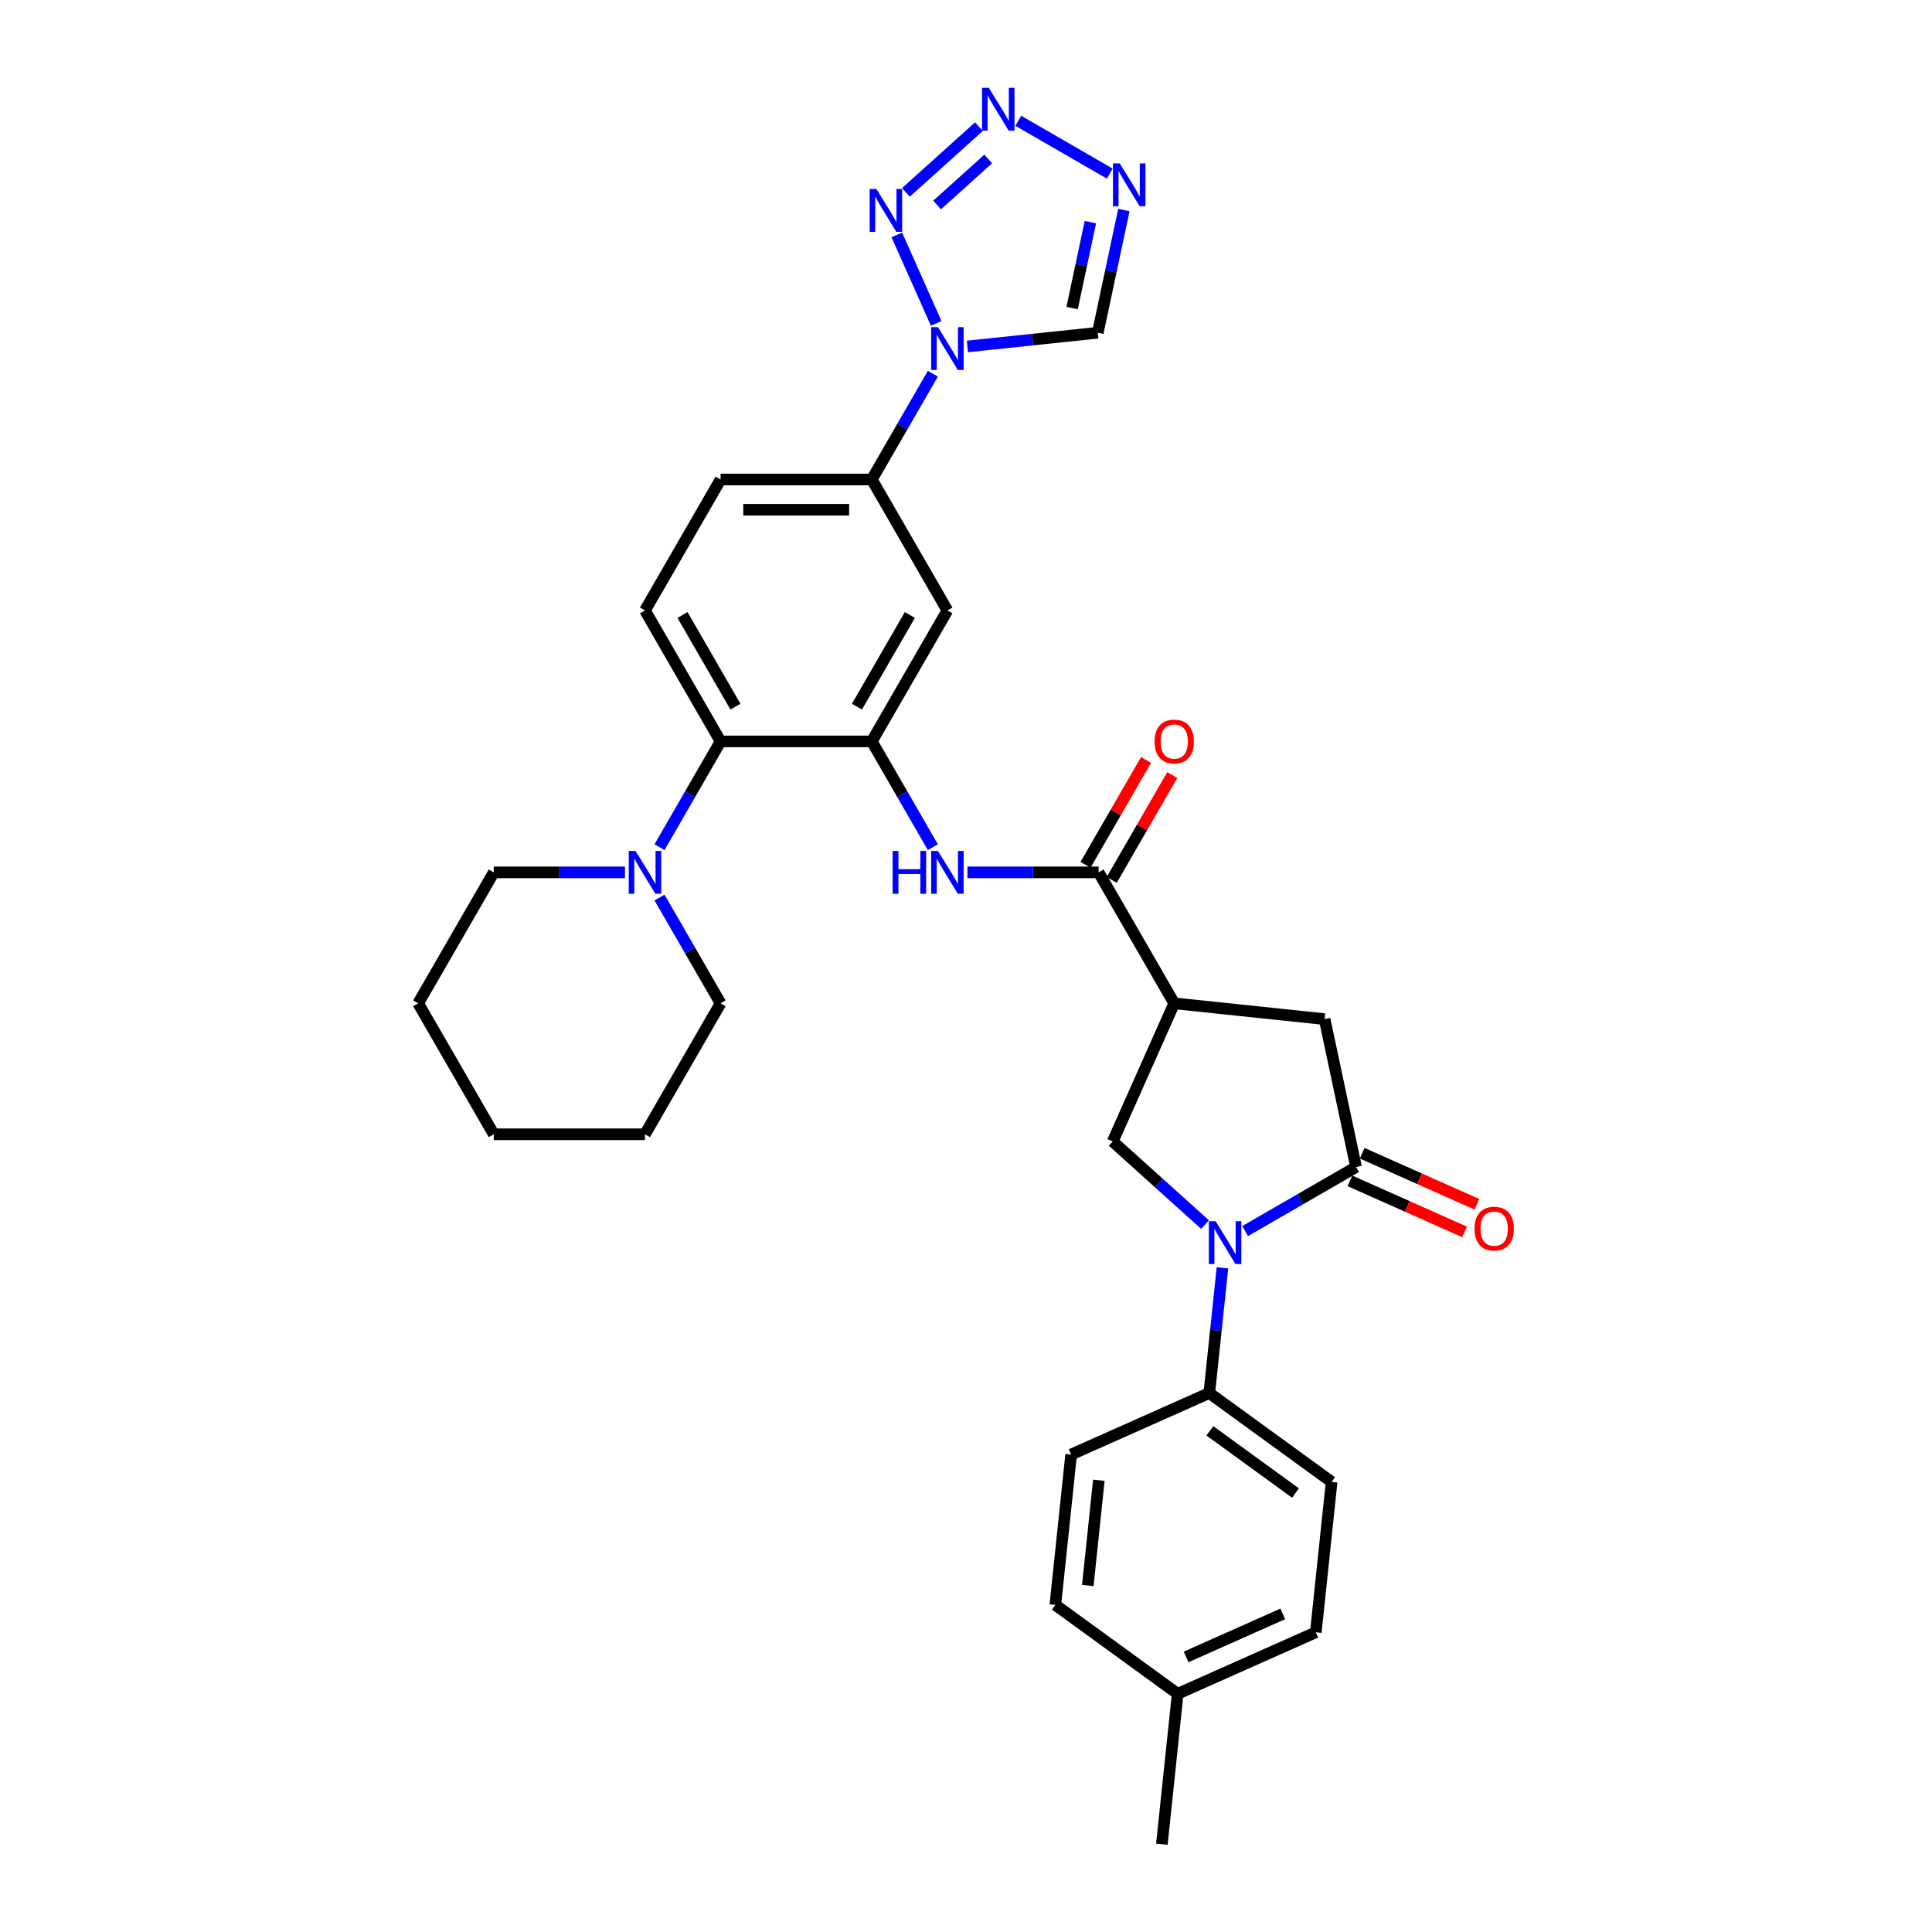 <?xml version='1.0' encoding='iso-8859-1'?>
<svg version='1.1' baseProfile='full'
              xmlns='http://www.w3.org/2000/svg'
                      xmlns:rdkit='http://www.rdkit.org/xml'
                      xmlns:xlink='http://www.w3.org/1999/xlink'
                  xml:space='preserve'
width='1000px' height='1000px' viewBox='0 0 1000 1000'>
<!-- END OF HEADER -->
<rect style='opacity:1.0;fill:#FFFFFF;stroke:none' width='1000' height='1000' x='0' y='0'> </rect>
<path class='bond-1' d='M 644.468,637.207 L 673.177,620.632' style='fill:none;fill-rule:evenodd;stroke:#0000FF;stroke-width:6px;stroke-linecap:butt;stroke-linejoin:miter;stroke-opacity:1' />
<path class='bond-1' d='M 673.177,620.632 L 701.887,604.056' style='fill:none;fill-rule:evenodd;stroke:#000000;stroke-width:6px;stroke-linecap:butt;stroke-linejoin:miter;stroke-opacity:1' />
<path class='bond-8' d='M 623.742,633.86 L 599.842,612.339' style='fill:none;fill-rule:evenodd;stroke:#0000FF;stroke-width:6px;stroke-linecap:butt;stroke-linejoin:miter;stroke-opacity:1' />
<path class='bond-8' d='M 599.842,612.339 L 575.941,590.819' style='fill:none;fill-rule:evenodd;stroke:#000000;stroke-width:6px;stroke-linecap:butt;stroke-linejoin:miter;stroke-opacity:1' />
<path class='bond-16' d='M 632.735,656.23 L 629.329,688.629' style='fill:none;fill-rule:evenodd;stroke:#0000FF;stroke-width:6px;stroke-linecap:butt;stroke-linejoin:miter;stroke-opacity:1' />
<path class='bond-16' d='M 629.329,688.629 L 625.924,721.029' style='fill:none;fill-rule:evenodd;stroke:#000000;stroke-width:6px;stroke-linecap:butt;stroke-linejoin:miter;stroke-opacity:1' />
<path class='bond-0' d='M 482.846,193.449 L 467.043,220.82' style='fill:none;fill-rule:evenodd;stroke:#0000FF;stroke-width:6px;stroke-linecap:butt;stroke-linejoin:miter;stroke-opacity:1' />
<path class='bond-0' d='M 467.043,220.82 L 451.24,248.191' style='fill:none;fill-rule:evenodd;stroke:#000000;stroke-width:6px;stroke-linecap:butt;stroke-linejoin:miter;stroke-opacity:1' />
<path class='bond-2' d='M 484.568,167.37 L 464.186,121.591' style='fill:none;fill-rule:evenodd;stroke:#0000FF;stroke-width:6px;stroke-linecap:butt;stroke-linejoin:miter;stroke-opacity:1' />
<path class='bond-10' d='M 500.737,179.32 L 534.475,175.774' style='fill:none;fill-rule:evenodd;stroke:#0000FF;stroke-width:6px;stroke-linecap:butt;stroke-linejoin:miter;stroke-opacity:1' />
<path class='bond-10' d='M 534.475,175.774 L 568.213,172.228' style='fill:none;fill-rule:evenodd;stroke:#000000;stroke-width:6px;stroke-linecap:butt;stroke-linejoin:miter;stroke-opacity:1' />
<path class='bond-14' d='M 701.887,604.056 L 685.614,527.499' style='fill:none;fill-rule:evenodd;stroke:#000000;stroke-width:6px;stroke-linecap:butt;stroke-linejoin:miter;stroke-opacity:1' />
<path class='bond-18' d='M 698.703,611.207 L 728.388,624.423' style='fill:none;fill-rule:evenodd;stroke:#000000;stroke-width:6px;stroke-linecap:butt;stroke-linejoin:miter;stroke-opacity:1' />
<path class='bond-18' d='M 728.388,624.423 L 758.073,637.64' style='fill:none;fill-rule:evenodd;stroke:#FF0000;stroke-width:6px;stroke-linecap:butt;stroke-linejoin:miter;stroke-opacity:1' />
<path class='bond-18' d='M 705.07,596.906 L 734.755,610.123' style='fill:none;fill-rule:evenodd;stroke:#000000;stroke-width:6px;stroke-linecap:butt;stroke-linejoin:miter;stroke-opacity:1' />
<path class='bond-18' d='M 734.755,610.123 L 764.44,623.339' style='fill:none;fill-rule:evenodd;stroke:#FF0000;stroke-width:6px;stroke-linecap:butt;stroke-linejoin:miter;stroke-opacity:1' />
<path class='bond-4' d='M 468.902,99.578 L 506.69,65.554' style='fill:none;fill-rule:evenodd;stroke:#0000FF;stroke-width:6px;stroke-linecap:butt;stroke-linejoin:miter;stroke-opacity:1' />
<path class='bond-4' d='M 485.045,106.107 L 511.496,82.29' style='fill:none;fill-rule:evenodd;stroke:#0000FF;stroke-width:6px;stroke-linecap:butt;stroke-linejoin:miter;stroke-opacity:1' />
<path class='bond-3' d='M 607.775,519.318 L 575.941,590.819' style='fill:none;fill-rule:evenodd;stroke:#000000;stroke-width:6px;stroke-linecap:butt;stroke-linejoin:miter;stroke-opacity:1' />
<path class='bond-7' d='M 607.775,519.318 L 568.641,451.536' style='fill:none;fill-rule:evenodd;stroke:#000000;stroke-width:6px;stroke-linecap:butt;stroke-linejoin:miter;stroke-opacity:1' />
<path class='bond-32' d='M 607.775,519.318 L 685.614,527.499' style='fill:none;fill-rule:evenodd;stroke:#000000;stroke-width:6px;stroke-linecap:butt;stroke-linejoin:miter;stroke-opacity:1' />
<path class='bond-35' d='M 527.066,62.52 L 574.422,89.861' style='fill:none;fill-rule:evenodd;stroke:#0000FF;stroke-width:6px;stroke-linecap:butt;stroke-linejoin:miter;stroke-opacity:1' />
<path class='bond-5' d='M 581.714,108.71 L 574.963,140.469' style='fill:none;fill-rule:evenodd;stroke:#0000FF;stroke-width:6px;stroke-linecap:butt;stroke-linejoin:miter;stroke-opacity:1' />
<path class='bond-5' d='M 574.963,140.469 L 568.213,172.228' style='fill:none;fill-rule:evenodd;stroke:#000000;stroke-width:6px;stroke-linecap:butt;stroke-linejoin:miter;stroke-opacity:1' />
<path class='bond-5' d='M 564.377,114.984 L 559.652,137.215' style='fill:none;fill-rule:evenodd;stroke:#0000FF;stroke-width:6px;stroke-linecap:butt;stroke-linejoin:miter;stroke-opacity:1' />
<path class='bond-5' d='M 559.652,137.215 L 554.926,159.446' style='fill:none;fill-rule:evenodd;stroke:#000000;stroke-width:6px;stroke-linecap:butt;stroke-linejoin:miter;stroke-opacity:1' />
<path class='bond-6' d='M 451.24,383.755 L 467.043,411.126' style='fill:none;fill-rule:evenodd;stroke:#000000;stroke-width:6px;stroke-linecap:butt;stroke-linejoin:miter;stroke-opacity:1' />
<path class='bond-6' d='M 467.043,411.126 L 482.846,438.497' style='fill:none;fill-rule:evenodd;stroke:#0000FF;stroke-width:6px;stroke-linecap:butt;stroke-linejoin:miter;stroke-opacity:1' />
<path class='bond-11' d='M 451.24,383.755 L 372.973,383.755' style='fill:none;fill-rule:evenodd;stroke:#000000;stroke-width:6px;stroke-linecap:butt;stroke-linejoin:miter;stroke-opacity:1' />
<path class='bond-12' d='M 451.24,383.755 L 490.374,315.973' style='fill:none;fill-rule:evenodd;stroke:#000000;stroke-width:6px;stroke-linecap:butt;stroke-linejoin:miter;stroke-opacity:1' />
<path class='bond-12' d='M 443.554,365.761 L 470.947,318.313' style='fill:none;fill-rule:evenodd;stroke:#000000;stroke-width:6px;stroke-linecap:butt;stroke-linejoin:miter;stroke-opacity:1' />
<path class='bond-9' d='M 568.641,451.536 L 534.689,451.536' style='fill:none;fill-rule:evenodd;stroke:#000000;stroke-width:6px;stroke-linecap:butt;stroke-linejoin:miter;stroke-opacity:1' />
<path class='bond-9' d='M 534.689,451.536 L 500.737,451.536' style='fill:none;fill-rule:evenodd;stroke:#0000FF;stroke-width:6px;stroke-linecap:butt;stroke-linejoin:miter;stroke-opacity:1' />
<path class='bond-19' d='M 575.42,455.45 L 591.087,428.313' style='fill:none;fill-rule:evenodd;stroke:#000000;stroke-width:6px;stroke-linecap:butt;stroke-linejoin:miter;stroke-opacity:1' />
<path class='bond-19' d='M 591.087,428.313 L 606.754,401.177' style='fill:none;fill-rule:evenodd;stroke:#FF0000;stroke-width:6px;stroke-linecap:butt;stroke-linejoin:miter;stroke-opacity:1' />
<path class='bond-19' d='M 561.863,447.623 L 577.53,420.487' style='fill:none;fill-rule:evenodd;stroke:#000000;stroke-width:6px;stroke-linecap:butt;stroke-linejoin:miter;stroke-opacity:1' />
<path class='bond-19' d='M 577.53,420.487 L 593.198,393.35' style='fill:none;fill-rule:evenodd;stroke:#FF0000;stroke-width:6px;stroke-linecap:butt;stroke-linejoin:miter;stroke-opacity:1' />
<path class='bond-15' d='M 372.973,383.755 L 357.17,411.126' style='fill:none;fill-rule:evenodd;stroke:#000000;stroke-width:6px;stroke-linecap:butt;stroke-linejoin:miter;stroke-opacity:1' />
<path class='bond-15' d='M 357.17,411.126 L 341.367,438.497' style='fill:none;fill-rule:evenodd;stroke:#0000FF;stroke-width:6px;stroke-linecap:butt;stroke-linejoin:miter;stroke-opacity:1' />
<path class='bond-17' d='M 372.973,383.755 L 333.839,315.973' style='fill:none;fill-rule:evenodd;stroke:#000000;stroke-width:6px;stroke-linecap:butt;stroke-linejoin:miter;stroke-opacity:1' />
<path class='bond-17' d='M 380.659,365.761 L 353.265,318.313' style='fill:none;fill-rule:evenodd;stroke:#000000;stroke-width:6px;stroke-linecap:butt;stroke-linejoin:miter;stroke-opacity:1' />
<path class='bond-13' d='M 490.374,315.973 L 451.24,248.191' style='fill:none;fill-rule:evenodd;stroke:#000000;stroke-width:6px;stroke-linecap:butt;stroke-linejoin:miter;stroke-opacity:1' />
<path class='bond-20' d='M 451.24,248.191 L 372.973,248.191' style='fill:none;fill-rule:evenodd;stroke:#000000;stroke-width:6px;stroke-linecap:butt;stroke-linejoin:miter;stroke-opacity:1' />
<path class='bond-20' d='M 439.5,263.845 L 384.713,263.845' style='fill:none;fill-rule:evenodd;stroke:#000000;stroke-width:6px;stroke-linecap:butt;stroke-linejoin:miter;stroke-opacity:1' />
<path class='bond-26' d='M 323.476,451.536 L 289.524,451.536' style='fill:none;fill-rule:evenodd;stroke:#0000FF;stroke-width:6px;stroke-linecap:butt;stroke-linejoin:miter;stroke-opacity:1' />
<path class='bond-26' d='M 289.524,451.536 L 255.571,451.536' style='fill:none;fill-rule:evenodd;stroke:#000000;stroke-width:6px;stroke-linecap:butt;stroke-linejoin:miter;stroke-opacity:1' />
<path class='bond-27' d='M 341.367,464.576 L 357.17,491.947' style='fill:none;fill-rule:evenodd;stroke:#0000FF;stroke-width:6px;stroke-linecap:butt;stroke-linejoin:miter;stroke-opacity:1' />
<path class='bond-27' d='M 357.17,491.947 L 372.973,519.318' style='fill:none;fill-rule:evenodd;stroke:#000000;stroke-width:6px;stroke-linecap:butt;stroke-linejoin:miter;stroke-opacity:1' />
<path class='bond-21' d='M 625.924,721.029 L 689.244,767.034' style='fill:none;fill-rule:evenodd;stroke:#000000;stroke-width:6px;stroke-linecap:butt;stroke-linejoin:miter;stroke-opacity:1' />
<path class='bond-21' d='M 626.221,740.594 L 670.545,772.797' style='fill:none;fill-rule:evenodd;stroke:#000000;stroke-width:6px;stroke-linecap:butt;stroke-linejoin:miter;stroke-opacity:1' />
<path class='bond-22' d='M 625.924,721.029 L 554.423,752.863' style='fill:none;fill-rule:evenodd;stroke:#000000;stroke-width:6px;stroke-linecap:butt;stroke-linejoin:miter;stroke-opacity:1' />
<path class='bond-34' d='M 333.839,315.973 L 372.973,248.191' style='fill:none;fill-rule:evenodd;stroke:#000000;stroke-width:6px;stroke-linecap:butt;stroke-linejoin:miter;stroke-opacity:1' />
<path class='bond-23' d='M 689.244,767.034 L 681.063,844.872' style='fill:none;fill-rule:evenodd;stroke:#000000;stroke-width:6px;stroke-linecap:butt;stroke-linejoin:miter;stroke-opacity:1' />
<path class='bond-24' d='M 554.423,752.863 L 546.242,830.702' style='fill:none;fill-rule:evenodd;stroke:#000000;stroke-width:6px;stroke-linecap:butt;stroke-linejoin:miter;stroke-opacity:1' />
<path class='bond-24' d='M 568.764,766.175 L 563.037,820.663' style='fill:none;fill-rule:evenodd;stroke:#000000;stroke-width:6px;stroke-linecap:butt;stroke-linejoin:miter;stroke-opacity:1' />
<path class='bond-33' d='M 681.063,844.872 L 609.562,876.707' style='fill:none;fill-rule:evenodd;stroke:#000000;stroke-width:6px;stroke-linecap:butt;stroke-linejoin:miter;stroke-opacity:1' />
<path class='bond-33' d='M 663.971,835.347 L 613.92,857.631' style='fill:none;fill-rule:evenodd;stroke:#000000;stroke-width:6px;stroke-linecap:butt;stroke-linejoin:miter;stroke-opacity:1' />
<path class='bond-25' d='M 546.242,830.702 L 609.562,876.707' style='fill:none;fill-rule:evenodd;stroke:#000000;stroke-width:6px;stroke-linecap:butt;stroke-linejoin:miter;stroke-opacity:1' />
<path class='bond-28' d='M 609.562,876.707 L 601.38,954.545' style='fill:none;fill-rule:evenodd;stroke:#000000;stroke-width:6px;stroke-linecap:butt;stroke-linejoin:miter;stroke-opacity:1' />
<path class='bond-29' d='M 255.571,451.536 L 216.437,519.318' style='fill:none;fill-rule:evenodd;stroke:#000000;stroke-width:6px;stroke-linecap:butt;stroke-linejoin:miter;stroke-opacity:1' />
<path class='bond-30' d='M 372.973,519.318 L 333.839,587.1' style='fill:none;fill-rule:evenodd;stroke:#000000;stroke-width:6px;stroke-linecap:butt;stroke-linejoin:miter;stroke-opacity:1' />
<path class='bond-36' d='M 216.437,519.318 L 255.571,587.1' style='fill:none;fill-rule:evenodd;stroke:#000000;stroke-width:6px;stroke-linecap:butt;stroke-linejoin:miter;stroke-opacity:1' />
<path class='bond-31' d='M 333.839,587.1 L 255.571,587.1' style='fill:none;fill-rule:evenodd;stroke:#000000;stroke-width:6px;stroke-linecap:butt;stroke-linejoin:miter;stroke-opacity:1' />
<path  class='atom-0' d='M 629.206 632.108
L 636.469 643.848
Q 637.189 645.006, 638.347 647.104
Q 639.506 649.201, 639.568 649.326
L 639.568 632.108
L 642.511 632.108
L 642.511 654.273
L 639.474 654.273
L 631.679 641.437
Q 630.771 639.934, 629.8 638.212
Q 628.861 636.49, 628.579 635.958
L 628.579 654.273
L 625.699 654.273
L 625.699 632.108
L 629.206 632.108
' fill='#0000FF'/>
<path  class='atom-1' d='M 485.474 169.327
L 492.738 181.067
Q 493.458 182.225, 494.616 184.323
Q 495.774 186.42, 495.837 186.546
L 495.837 169.327
L 498.78 169.327
L 498.78 191.492
L 495.743 191.492
L 487.948 178.656
Q 487.04 177.154, 486.069 175.432
Q 485.13 173.71, 484.848 173.178
L 484.848 191.492
L 481.968 191.492
L 481.968 169.327
L 485.474 169.327
' fill='#0000FF'/>
<path  class='atom-3' d='M 453.64 97.826
L 460.903 109.566
Q 461.623 110.724, 462.782 112.822
Q 463.94 114.919, 464.003 115.045
L 464.003 97.826
L 466.946 97.826
L 466.946 119.991
L 463.909 119.991
L 456.113 107.155
Q 455.205 105.653, 454.235 103.931
Q 453.296 102.209, 453.014 101.677
L 453.014 119.991
L 450.134 119.991
L 450.134 97.826
L 453.64 97.826
' fill='#0000FF'/>
<path  class='atom-5' d='M 511.804 45.455
L 519.067 57.195
Q 519.788 58.353, 520.946 60.451
Q 522.104 62.548, 522.167 62.673
L 522.167 45.455
L 525.11 45.455
L 525.11 67.62
L 522.073 67.62
L 514.277 54.784
Q 513.37 53.281, 512.399 51.559
Q 511.46 49.837, 511.178 49.305
L 511.178 67.62
L 508.298 67.62
L 508.298 45.455
L 511.804 45.455
' fill='#0000FF'/>
<path  class='atom-6' d='M 579.586 84.588
L 586.849 96.329
Q 587.569 97.487, 588.728 99.584
Q 589.886 101.682, 589.949 101.807
L 589.949 84.588
L 592.891 84.588
L 592.891 106.754
L 589.855 106.754
L 582.059 93.918
Q 581.151 92.415, 580.181 90.693
Q 579.242 88.971, 578.96 88.439
L 578.96 106.754
L 576.08 106.754
L 576.08 84.588
L 579.586 84.588
' fill='#0000FF'/>
<path  class='atom-10' d='M 462.025 440.454
L 465.031 440.454
L 465.031 449.877
L 476.364 449.877
L 476.364 440.454
L 479.369 440.454
L 479.369 462.619
L 476.364 462.619
L 476.364 452.382
L 465.031 452.382
L 465.031 462.619
L 462.025 462.619
L 462.025 440.454
' fill='#0000FF'/>
<path  class='atom-10' d='M 485.474 440.454
L 492.738 452.194
Q 493.458 453.352, 494.616 455.45
Q 495.774 457.547, 495.837 457.672
L 495.837 440.454
L 498.78 440.454
L 498.78 462.619
L 495.743 462.619
L 487.948 449.783
Q 487.04 448.28, 486.069 446.558
Q 485.13 444.837, 484.848 444.304
L 484.848 462.619
L 481.968 462.619
L 481.968 440.454
L 485.474 440.454
' fill='#0000FF'/>
<path  class='atom-16' d='M 328.939 440.454
L 336.202 452.194
Q 336.923 453.352, 338.081 455.45
Q 339.239 457.547, 339.302 457.672
L 339.302 440.454
L 342.245 440.454
L 342.245 462.619
L 339.208 462.619
L 331.412 449.783
Q 330.505 448.28, 329.534 446.558
Q 328.595 444.837, 328.313 444.304
L 328.313 462.619
L 325.433 462.619
L 325.433 440.454
L 328.939 440.454
' fill='#0000FF'/>
<path  class='atom-19' d='M 763.213 635.953
Q 763.213 630.631, 765.843 627.657
Q 768.473 624.683, 773.388 624.683
Q 778.303 624.683, 780.933 627.657
Q 783.563 630.631, 783.563 635.953
Q 783.563 641.338, 780.901 644.406
Q 778.24 647.443, 773.388 647.443
Q 768.504 647.443, 765.843 644.406
Q 763.213 641.369, 763.213 635.953
M 773.388 644.938
Q 776.769 644.938, 778.585 642.684
Q 780.432 640.399, 780.432 635.953
Q 780.432 631.602, 778.585 629.41
Q 776.769 627.187, 773.388 627.187
Q 770.007 627.187, 768.16 629.379
Q 766.344 631.57, 766.344 635.953
Q 766.344 640.43, 768.16 642.684
Q 770.007 644.938, 773.388 644.938
' fill='#FF0000'/>
<path  class='atom-20' d='M 597.6 383.817
Q 597.6 378.495, 600.23 375.521
Q 602.86 372.547, 607.775 372.547
Q 612.69 372.547, 615.32 375.521
Q 617.95 378.495, 617.95 383.817
Q 617.95 389.202, 615.289 392.27
Q 612.628 395.307, 607.775 395.307
Q 602.891 395.307, 600.23 392.27
Q 597.6 389.233, 597.6 383.817
M 607.775 392.802
Q 611.156 392.802, 612.972 390.548
Q 614.819 388.263, 614.819 383.817
Q 614.819 379.466, 612.972 377.274
Q 611.156 375.051, 607.775 375.051
Q 604.394 375.051, 602.547 377.243
Q 600.731 379.434, 600.731 383.817
Q 600.731 388.294, 602.547 390.548
Q 604.394 392.802, 607.775 392.802
' fill='#FF0000'/>
</svg>
